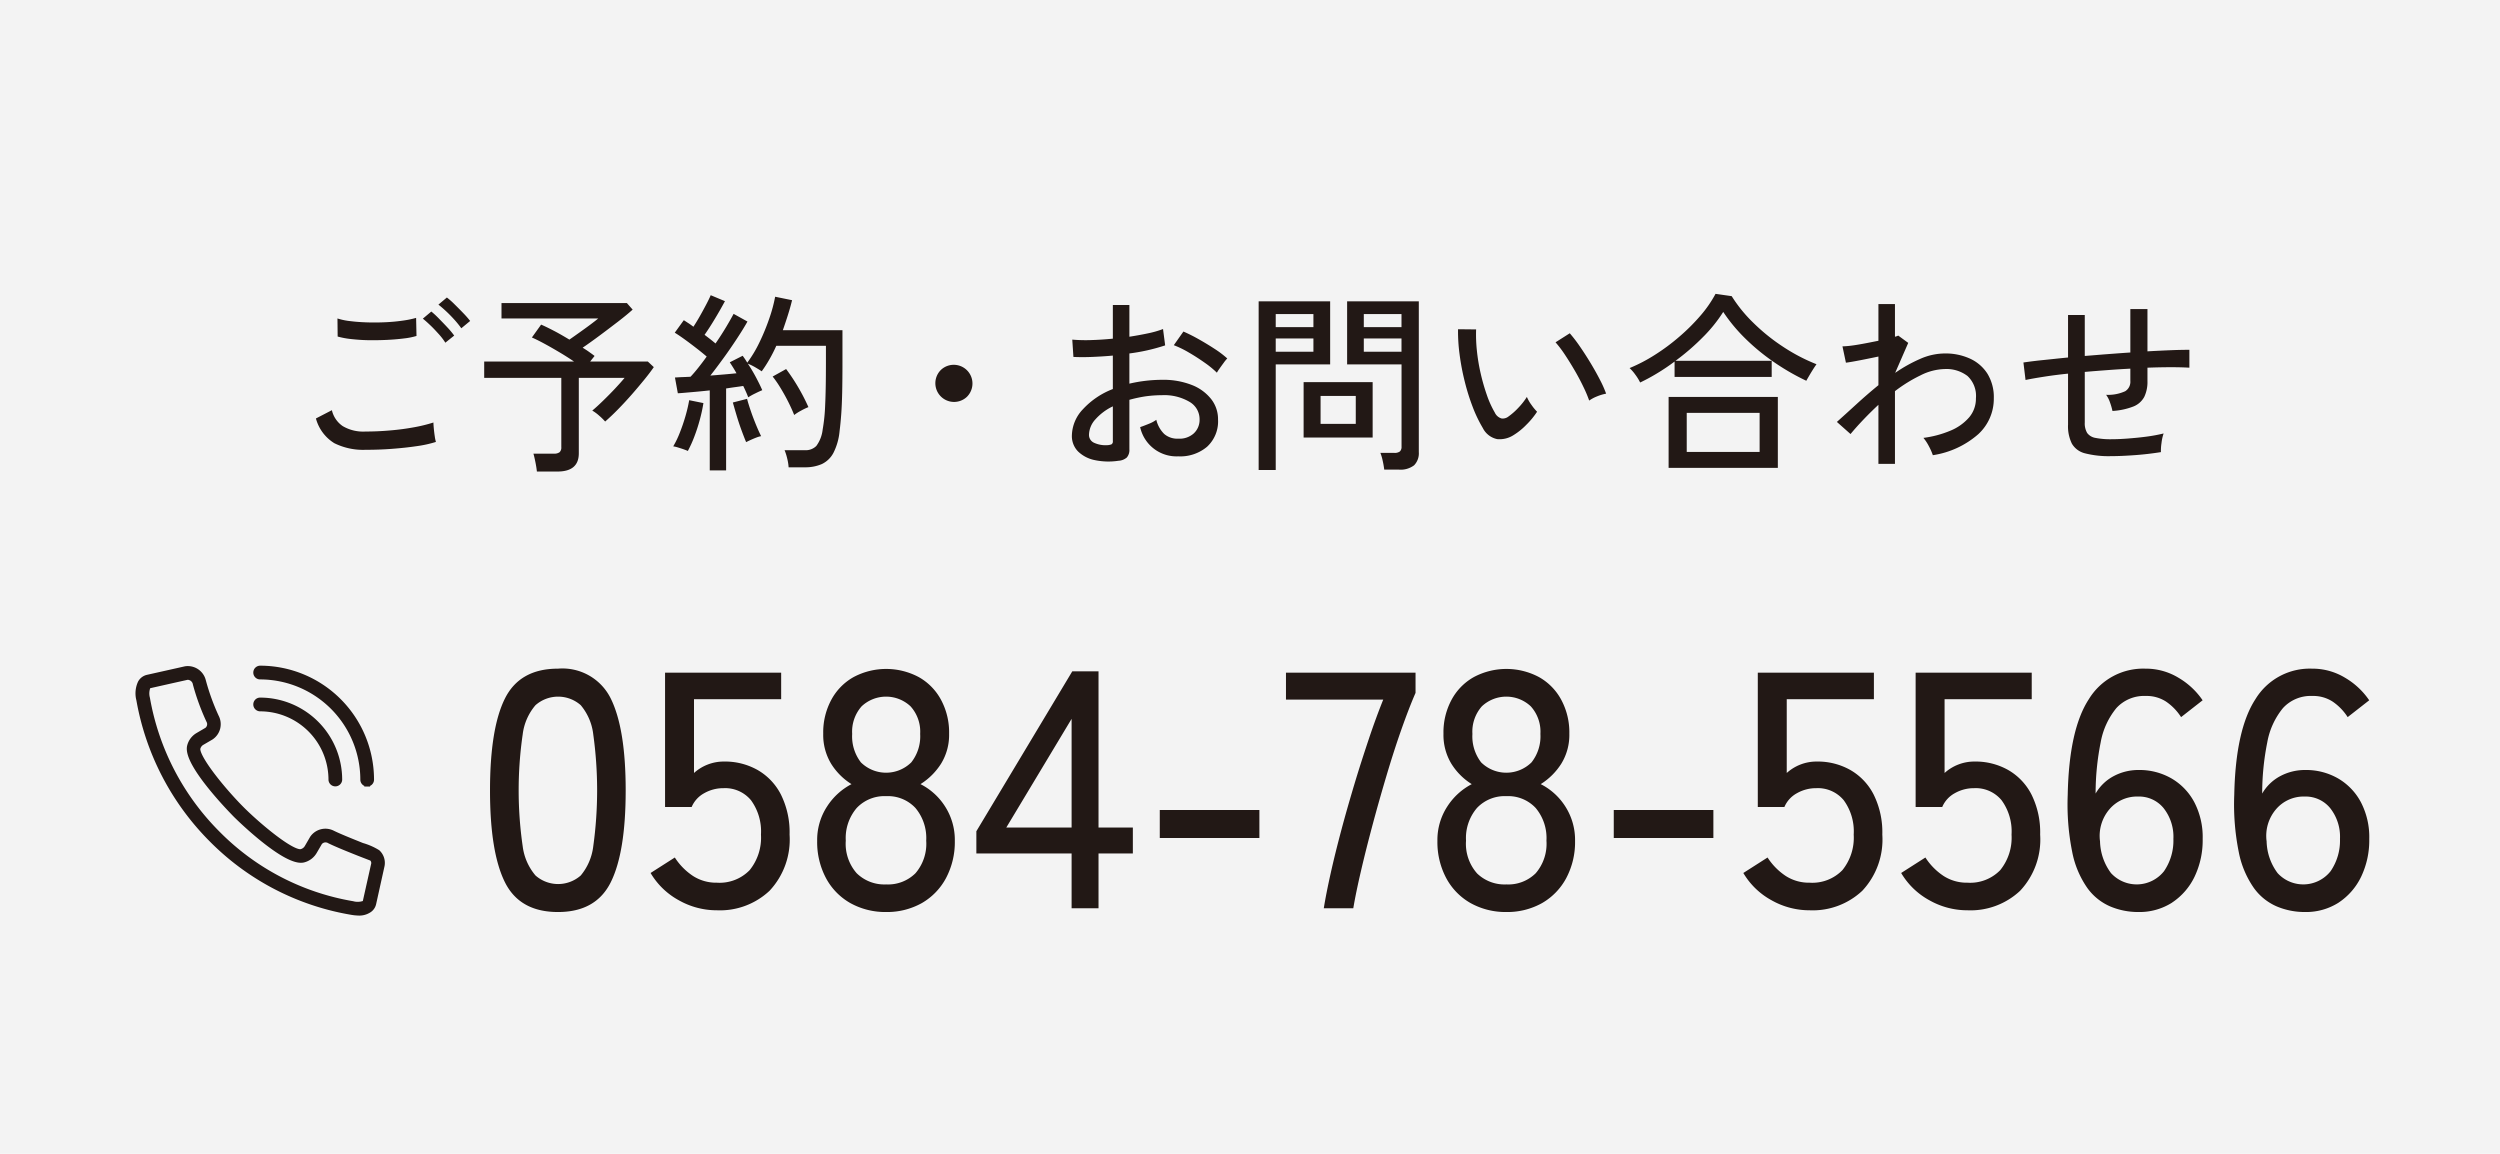 <svg id="fix_tel.svg" xmlns="http://www.w3.org/2000/svg" width="260" height="120" viewBox="0 0 260 120">
  <defs>
    <style>
      .cls-1 {
        fill: #f3f3f3;
      }

      .cls-2, .cls-4 {
        fill: #fff;
      }

      .cls-2 {
        fill-opacity: 0.01;
      }

      .cls-3, .cls-5 {
        fill: #221815;
        fill-rule: evenodd;
      }

      .cls-4 {
        opacity: 0.01;
      }

      .cls-5 {
        stroke: #221815;
        stroke-width: 0.6px;
      }
    </style>
  </defs>
  <rect id="bg" class="cls-1" width="260" height="120"/>
  <g id="svg">
    <rect id="_文字範囲" data-name="※文字範囲" class="cls-2" width="260" height="100"/>
    <g id="txt">
      <g id="txt-2" data-name="txt">
        <path id="_0584-78-5566" data-name="0584-78-5566" class="cls-3" d="M179.531,1172.73q1.539-3.12,1.54-9.52t-1.54-9.54a5.6,5.6,0,0,0-5.5-3.13c-2.66,0-4.5,1.05-5.53,3.13s-1.54,5.27-1.54,9.54,0.513,7.44,1.54,9.52,2.87,3.12,5.53,3.12Q177.99,1175.85,179.531,1172.73Zm-7.84-.68a5.811,5.811,0,0,1-1.33-3.03,40.6,40.6,0,0,1,0-11.65,5.734,5.734,0,0,1,1.33-3.03,3.557,3.557,0,0,1,4.707,0,5.738,5.738,0,0,1,1.3,3.03,42.3,42.3,0,0,1,0,11.65,5.814,5.814,0,0,1-1.3,3.03A3.557,3.557,0,0,1,171.691,1172.05Zm24.342,1.59a7.784,7.784,0,0,0,2.083-5.84,8.811,8.811,0,0,0-.893-4.15,6.165,6.165,0,0,0-2.432-2.57,6.9,6.9,0,0,0-3.5-.88,4.622,4.622,0,0,0-3.115,1.19v-7.67h9.065v-2.76H185.166v13.97h2.765a2.939,2.939,0,0,1,1.312-1.44,4.012,4.012,0,0,1,2.013-.52,3.485,3.485,0,0,1,2.852,1.26,5.5,5.5,0,0,1,1.033,3.57,5.366,5.366,0,0,1-1.173,3.69,4.353,4.353,0,0,1-3.412,1.31,4.453,4.453,0,0,1-2.485-.7,6.559,6.559,0,0,1-1.89-1.92l-2.52,1.61a7.659,7.659,0,0,0,2.922,2.83,8,8,0,0,0,3.973,1.05A7.525,7.525,0,0,0,196.033,1173.64Zm15.838,1.28a6.556,6.556,0,0,0,2.52-2.61,7.981,7.981,0,0,0,.91-3.85,6.448,6.448,0,0,0-1.015-3.59,6.521,6.521,0,0,0-2.555-2.32,6.824,6.824,0,0,0,2.135-2.12,5.7,5.7,0,0,0,.84-3.13,7.132,7.132,0,0,0-.84-3.52,5.9,5.9,0,0,0-2.31-2.36,7.205,7.205,0,0,0-6.79,0,5.9,5.9,0,0,0-2.31,2.36,7.132,7.132,0,0,0-.84,3.52,5.792,5.792,0,0,0,.822,3.13,6.639,6.639,0,0,0,2.118,2.12,6.709,6.709,0,0,0-2.538,2.32,6.365,6.365,0,0,0-1.032,3.59,7.969,7.969,0,0,0,.91,3.85,6.512,6.512,0,0,0,2.537,2.61,7.484,7.484,0,0,0,3.728.93A7.386,7.386,0,0,0,211.871,1174.92Zm-6.773-3.1a4.639,4.639,0,0,1-1.137-3.39,4.812,4.812,0,0,1,1.137-3.4,3.968,3.968,0,0,1,3.063-1.23,3.914,3.914,0,0,1,3.045,1.23,4.861,4.861,0,0,1,1.12,3.4,4.686,4.686,0,0,1-1.12,3.39,4.049,4.049,0,0,1-3.045,1.16A4.106,4.106,0,0,1,205.1,1171.82Zm0.438-11.53a4.42,4.42,0,0,1-.91-2.96,3.977,3.977,0,0,1,.98-2.87,3.714,3.714,0,0,1,5.092,0,3.938,3.938,0,0,1,1,2.87,4.367,4.367,0,0,1-.928,2.96A3.733,3.733,0,0,1,205.536,1160.29Zm24.71,15.17v-5.7h3.57v-2.7h-3.57v-16.24h-2.73l-9.975,16.63v2.31h9.905v5.7h2.8Zm-2.8-19.7v11.3h-6.79Zm19.53,12.39v-2.91h-10.36v2.91h10.36Zm9.765,7.31q0.279-1.65.805-3.9c0.35-1.51.752-3.1,1.207-4.8s0.933-3.38,1.435-5.07,1.015-3.29,1.54-4.78,1.021-2.78,1.488-3.85v-2.1H249.741v2.8h10.115c-0.49,1.22-.992,2.58-1.5,4.1s-1.015,3.08-1.5,4.7-0.945,3.22-1.365,4.8-0.788,3.06-1.1,4.46-0.554,2.62-.717,3.64h3.08Zm19.635-.54a6.556,6.556,0,0,0,2.52-2.61,7.981,7.981,0,0,0,.91-3.85,6.448,6.448,0,0,0-1.015-3.59,6.521,6.521,0,0,0-2.555-2.32,6.824,6.824,0,0,0,2.135-2.12,5.7,5.7,0,0,0,.84-3.13,7.132,7.132,0,0,0-.84-3.52,5.9,5.9,0,0,0-2.31-2.36,7.205,7.205,0,0,0-6.79,0,5.9,5.9,0,0,0-2.31,2.36,7.132,7.132,0,0,0-.84,3.52,5.792,5.792,0,0,0,.822,3.13,6.639,6.639,0,0,0,2.118,2.12,6.709,6.709,0,0,0-2.538,2.32,6.365,6.365,0,0,0-1.032,3.59,7.969,7.969,0,0,0,.91,3.85,6.512,6.512,0,0,0,2.537,2.61,7.484,7.484,0,0,0,3.728.93A7.386,7.386,0,0,0,276.376,1174.92Zm-6.773-3.1a4.639,4.639,0,0,1-1.137-3.39,4.812,4.812,0,0,1,1.137-3.4,3.968,3.968,0,0,1,3.063-1.23,3.914,3.914,0,0,1,3.045,1.23,4.861,4.861,0,0,1,1.12,3.4,4.686,4.686,0,0,1-1.12,3.39,4.049,4.049,0,0,1-3.045,1.16A4.106,4.106,0,0,1,269.6,1171.82Zm0.438-11.53a4.42,4.42,0,0,1-.91-2.96,3.977,3.977,0,0,1,.98-2.87,3.714,3.714,0,0,1,5.092,0,3.938,3.938,0,0,1,1,2.87,4.367,4.367,0,0,1-.928,2.96A3.733,3.733,0,0,1,270.041,1160.29Zm24.15,7.86v-2.91h-10.36v2.91h10.36Zm15.487,5.49a7.784,7.784,0,0,0,2.083-5.84,8.811,8.811,0,0,0-.893-4.15,6.165,6.165,0,0,0-2.432-2.57,6.9,6.9,0,0,0-3.5-.88,4.622,4.622,0,0,0-3.115,1.19v-7.67h9.065v-2.76H298.811v13.97h2.765a2.939,2.939,0,0,1,1.312-1.44,4.012,4.012,0,0,1,2.013-.52,3.485,3.485,0,0,1,2.852,1.26,5.5,5.5,0,0,1,1.033,3.57,5.366,5.366,0,0,1-1.173,3.69,4.353,4.353,0,0,1-3.412,1.31,4.453,4.453,0,0,1-2.485-.7,6.559,6.559,0,0,1-1.89-1.92l-2.52,1.61a7.659,7.659,0,0,0,2.922,2.83,8,8,0,0,0,3.973,1.05A7.525,7.525,0,0,0,309.678,1173.64Zm16.415,0a7.784,7.784,0,0,0,2.083-5.84,8.811,8.811,0,0,0-.893-4.15,6.165,6.165,0,0,0-2.432-2.57,6.9,6.9,0,0,0-3.5-.88,4.622,4.622,0,0,0-3.115,1.19v-7.67H327.3v-2.76H315.226v13.97h2.765a2.939,2.939,0,0,1,1.312-1.44,4.012,4.012,0,0,1,2.013-.52,3.485,3.485,0,0,1,2.852,1.26,5.5,5.5,0,0,1,1.033,3.57,5.366,5.366,0,0,1-1.173,3.69,4.353,4.353,0,0,1-3.412,1.31,4.453,4.453,0,0,1-2.485-.7,6.559,6.559,0,0,1-1.89-1.92l-2.52,1.61a7.659,7.659,0,0,0,2.922,2.83,8,8,0,0,0,3.973,1.05A7.525,7.525,0,0,0,326.093,1173.64Zm15.8,1.23a6.687,6.687,0,0,0,2.345-2.7,8.79,8.79,0,0,0,.84-3.92,7.848,7.848,0,0,0-.875-3.83,6.231,6.231,0,0,0-2.38-2.47,6.661,6.661,0,0,0-3.4-.87,5.445,5.445,0,0,0-2.608.64,4.715,4.715,0,0,0-1.872,1.81,27.094,27.094,0,0,1,.525-5.31,7.771,7.771,0,0,1,1.627-3.57,3.9,3.9,0,0,1,3.063-1.27,3.7,3.7,0,0,1,2.117.59,5.569,5.569,0,0,1,1.558,1.61l2.24-1.75a7.829,7.829,0,0,0-2.538-2.36,6.533,6.533,0,0,0-3.412-.93,6.62,6.62,0,0,0-5.88,3.17q-2.065,3.165-2.2,9.95a25.058,25.058,0,0,0,.472,5.97,9.768,9.768,0,0,0,1.575,3.73,5.711,5.711,0,0,0,2.4,1.92,7.461,7.461,0,0,0,2.905.57A6.3,6.3,0,0,0,341.9,1174.87Zm-6.335-3.05a5.741,5.741,0,0,1-1.155-3.32,4.26,4.26,0,0,1,.98-3.34,3.771,3.771,0,0,1,2.975-1.32,3.3,3.3,0,0,1,2.66,1.21,4.8,4.8,0,0,1,1.015,3.2,5.613,5.613,0,0,1-.98,3.36A3.624,3.624,0,0,1,335.561,1171.82Zm23.66,3.05a6.687,6.687,0,0,0,2.345-2.7,8.79,8.79,0,0,0,.84-3.92,7.848,7.848,0,0,0-.875-3.83,6.231,6.231,0,0,0-2.38-2.47,6.661,6.661,0,0,0-3.4-.87,5.445,5.445,0,0,0-2.608.64,4.715,4.715,0,0,0-1.872,1.81,27.094,27.094,0,0,1,.525-5.31,7.771,7.771,0,0,1,1.627-3.57,3.9,3.9,0,0,1,3.063-1.27,3.7,3.7,0,0,1,2.117.59,5.569,5.569,0,0,1,1.558,1.61l2.24-1.75a7.829,7.829,0,0,0-2.538-2.36,6.533,6.533,0,0,0-3.412-.93,6.62,6.62,0,0,0-5.88,3.17q-2.066,3.165-2.205,9.95a25.058,25.058,0,0,0,.472,5.97,9.768,9.768,0,0,0,1.575,3.73,5.711,5.711,0,0,0,2.4,1.92,7.461,7.461,0,0,0,2.905.57A6.3,6.3,0,0,0,359.221,1174.87Zm-6.335-3.05a5.741,5.741,0,0,1-1.155-3.32,4.26,4.26,0,0,1,.98-3.34,3.771,3.771,0,0,1,2.975-1.32,3.3,3.3,0,0,1,2.66,1.21,4.8,4.8,0,0,1,1.015,3.2,5.613,5.613,0,0,1-.98,3.36A3.624,3.624,0,0,1,352.886,1171.82Z" transform="translate(-116 -1081)"/>
        <g id="icn">
          <rect id="長方形_1549" data-name="長方形 1549" class="cls-4" x="13" y="68" width="28" height="28"/>
          <path id="シェイプ_1301" data-name="シェイプ 1301" class="cls-5" d="M154.821,1174.98a1.058,1.058,0,0,1-.544.7,1.785,1.785,0,0,1-.956.24,4.979,4.979,0,0,1-.78-0.08,26.7,26.7,0,0,1-14.5-7.53,27.243,27.243,0,0,1-7.564-14.54,2.6,2.6,0,0,1,.152-1.75h0a1.1,1.1,0,0,1,.7-0.54c3.759-.84,3.96-0.89,3.969-0.89a1.628,1.628,0,0,1,1.813,1.22,23.642,23.642,0,0,0,1.356,3.75,1.608,1.608,0,0,1-.523,2.09l-0.943.55a0.97,0.97,0,0,0-.456.6c-0.222.88,2.523,4.3,4.588,6.37,1.72,1.72,5.265,4.69,6.217,4.43a1,1,0,0,0,.609-0.46l0.55-.95a1.614,1.614,0,0,1,2.085-.52c0.781,0.38,2.045.88,3.061,1.29a6.416,6.416,0,0,1,1.6.7,1.476,1.476,0,0,1,.445,1.35Zm-0.143-4.74c-0.057-.02-0.728-0.28-1.319-0.51-1.029-.41-2.31-0.92-3.119-1.32a0.8,0.8,0,0,0-1.013.2l-0.548.94a1.8,1.8,0,0,1-1.12.85c-1.862.46-6.95-4.59-7-4.64-0.216-.22-5.273-5.31-4.8-7.16a1.8,1.8,0,0,1,.84-1.11l0.939-.55a0.793,0.793,0,0,0,.2-1.02,23.766,23.766,0,0,1-1.38-3.78,0.868,0.868,0,0,0-.871-0.74s-0.244.05-3.971,0.89a0.275,0.275,0,0,0-.168.16,1.943,1.943,0,0,0-.05,1.18,26.334,26.334,0,0,0,7.335,14.09,25.82,25.82,0,0,0,14.037,7.3,2.029,2.029,0,0,0,1.192-.04,0.337,0.337,0,0,0,.158-0.18l0.886-3.96A0.688,0.688,0,0,0,154.678,1170.24Zm-11.623-16.39a8.241,8.241,0,0,1,8.232,8.24,0.413,0.413,0,0,1-.825,0,7.414,7.414,0,0,0-7.407-7.41,0.418,0.418,0,0,1-.412-0.42A0.409,0.409,0,0,1,143.055,1153.85Zm11.132,8.65a0.416,0.416,0,0,1-.413-0.41,10.734,10.734,0,0,0-10.719-10.73,0.409,0.409,0,0,1-.412-0.41,0.418,0.418,0,0,1,.412-0.42,11.561,11.561,0,0,1,11.544,11.56A0.416,0.416,0,0,1,154.187,1162.5Z" transform="translate(-116 -1081)"/>
        </g>
      </g>
      <path id="ご予約_お問い合わせ" data-name="ご予約・お問い合わせ" class="cls-3" d="M156.756,1127.68c0.92-.07,1.78-0.16,2.58-0.28a12,12,0,0,0,2-.44,3.721,3.721,0,0,1-.12-0.58c-0.04-.26-0.074-0.54-0.1-0.82s-0.04-.49-0.04-0.62a15.324,15.324,0,0,1-1.93.48,25.291,25.291,0,0,1-2.51.34q-1.341.12-2.64,0.12a4.171,4.171,0,0,1-2.36-.57,2.741,2.741,0,0,1-1.12-1.65l-1.66.86a4.344,4.344,0,0,0,1.91,2.57,6.719,6.719,0,0,0,3.23.69C154.916,1127.78,155.836,1127.75,156.756,1127.68Zm-4.26-11.42c0.56,0.06,1.16.11,1.8,0.12s1.28,0,1.92-.03,1.233-.08,1.78-0.15a7.443,7.443,0,0,0,1.32-.26l-0.04-1.88a9.533,9.533,0,0,1-1.36.28c-0.547.08-1.137,0.14-1.77,0.17s-1.27.04-1.91,0.02-1.234-.06-1.78-0.13a6.623,6.623,0,0,1-1.36-.28l0.02,1.88A8.538,8.538,0,0,0,152.5,1116.26Zm12.4-1.88a9.907,9.907,0,0,0-.7-0.8c-0.307-.32-0.617-0.63-0.93-0.94a8.082,8.082,0,0,0-.79-0.7l-0.88.74c0.24,0.19.51,0.42,0.81,0.7s0.59,0.58.87,0.89a10.074,10.074,0,0,1,.7.87Zm-1.66,1.52a8.329,8.329,0,0,0-.68-0.82c-0.294-.32-0.6-0.63-0.91-0.95s-0.577-.56-0.79-0.73l-0.88.74c0.24,0.19.506,0.43,0.8,0.71s0.58,0.59.86,0.9a6.325,6.325,0,0,1,.68.89Zm10.74,14.14c1.48,0,2.22-.63,2.22-1.9v-7.84h4.76c-0.254.31-.58,0.67-0.98,1.1s-0.81.84-1.23,1.25-0.8.76-1.15,1.05a4.459,4.459,0,0,1,.73.54,6.244,6.244,0,0,1,.61.6c0.4-.35.84-0.76,1.32-1.25s0.953-1,1.42-1.53,0.9-1.05,1.31-1.55,0.743-.94,1.01-1.33l-0.62-.58h-6l0.46-.58c-0.174-.14-0.364-0.27-0.57-0.42s-0.43-.29-0.67-0.44c0.546-.37,1.143-0.8,1.79-1.28s1.276-.96,1.89-1.43,1.12-.89,1.52-1.25l-0.6-.68h-13.04v1.6h10.06c-0.187.16-.46,0.37-0.82,0.64s-0.737.54-1.13,0.82-0.744.53-1.05,0.74c-0.547-.33-1.08-0.64-1.6-0.91s-0.967-.49-1.34-0.65l-0.96,1.34c0.373,0.16.81,0.38,1.31,0.65s1.02,0.57,1.56.89,1.043,0.64,1.51.96h-9.34v1.7h8.02v7.2a0.664,0.664,0,0,1-.18.53,0.942,0.942,0,0,1-.6.15h-2.12q0.1,0.345.21,0.9t0.15,0.96h2.14Zm17.54-.12v-8.52c0.333-.05.65-0.1,0.95-0.14s0.576-.08.83-0.12c0.106,0.21.2,0.42,0.29,0.62s0.163,0.39.23,0.56a6.51,6.51,0,0,1,.72-0.4c0.32-.16.566-0.27,0.74-0.34q-0.261-.6-0.66-1.35t-0.84-1.41a5.992,5.992,0,0,1,.74.36c0.306,0.18.54,0.32,0.7,0.44a13.681,13.681,0,0,0,.81-1.26,15.055,15.055,0,0,0,.71-1.4h5.16v1.78q0,2.775-.08,4.41a18.277,18.277,0,0,1-.26,2.53,3.5,3.5,0,0,1-.66,1.7,1.556,1.556,0,0,1-1.2.44h-2.1a5.454,5.454,0,0,1,.27.85,5.055,5.055,0,0,1,.15.93h1.7a4.3,4.3,0,0,0,1.76-.34,2.647,2.647,0,0,0,1.2-1.16,6.245,6.245,0,0,0,.64-2.26c0.066-.52.123-1.1,0.17-1.73s0.08-1.38.1-2.25,0.03-1.91.03-3.12v-3.4h-6.2q0.279-.795.53-1.59t0.43-1.53l-1.76-.36a15.7,15.7,0,0,1-.61,2.26,21.921,21.921,0,0,1-1.02,2.48,12.845,12.845,0,0,1-1.27,2.12,7.492,7.492,0,0,0-.48-0.72l-1.34.68c0.106,0.16.22,0.34,0.34,0.53s0.24,0.4.36,0.61q-0.561.06-1.26,0.12t-1.46.12c0.453-.57.92-1.2,1.4-1.86s0.936-1.33,1.37-1.99,0.8-1.25,1.09-1.77l-1.44-.8c-0.174.33-.427,0.78-0.76,1.34s-0.707,1.14-1.12,1.74c-0.16-.13-0.337-0.28-0.53-0.43s-0.4-.31-0.61-0.47q0.519-.735,1.1-1.71c0.386-.64.726-1.24,1.02-1.79l-1.48-.62c-0.107.25-.264,0.58-0.47,0.97s-0.427.8-.66,1.21-0.457.78-.67,1.1c-0.174-.13-0.347-0.26-0.52-0.37s-0.334-.22-0.48-0.31l-0.94,1.3c0.346,0.21.72,0.47,1.12,0.76s0.793,0.59,1.18.89,0.726,0.58,1.02.83c-0.294.42-.587,0.8-0.88,1.17s-0.56.68-.8,0.93c-0.32.02-.617,0.03-0.89,0.04s-0.517.03-.73,0.04l0.3,1.64c0.4-.02.893-0.07,1.48-0.12s1.2-.11,1.84-0.18v8.32h1.7Zm-3.31-3.5a17.937,17.937,0,0,0,.58-1.79,16.192,16.192,0,0,0,.37-1.71l-1.48-.3a15.238,15.238,0,0,1-.38,1.63,18.562,18.562,0,0,1-.6,1.76,9.446,9.446,0,0,1-.68,1.41,3.465,3.465,0,0,1,.47.11c0.193,0.06.39,0.12,0.59,0.19s0.353,0.13.46,0.18A12.272,12.272,0,0,0,188.206,1126.42Zm11.1-2.71a6.11,6.11,0,0,1,.77-0.37,20.443,20.443,0,0,0-1.06-2.06,19.819,19.819,0,0,0-1.26-1.9l-1.4.78a11.158,11.158,0,0,1,.82,1.19c0.28,0.46.543,0.93,0.79,1.42s0.456,0.95.63,1.39A4.967,4.967,0,0,1,199.306,1123.71Zm-5.25,3.05c0.2-.09.406-0.18,0.62-0.26a2.9,2.9,0,0,1,.48-0.14c-0.16-.32-0.337-0.71-0.53-1.18s-0.374-.94-0.54-1.43-0.3-.91-0.39-1.27l-1.48.38c0.093,0.33.216,0.76,0.37,1.28s0.323,1.04.51,1.55,0.353,0.94.5,1.29C193.7,1126.93,193.856,1126.85,194.056,1126.76Zm22.54-4.53a1.945,1.945,0,0,0-2.75-2.75A1.945,1.945,0,1,0,216.6,1122.23Zm16.6,6.34a1.186,1.186,0,0,0,.26-0.85v-5.14a14.642,14.642,0,0,1,1.61-.35,12.616,12.616,0,0,1,1.77-.13,5.179,5.179,0,0,1,2.87.69,2.082,2.082,0,0,1,1.05,1.81,1.916,1.916,0,0,1-.61,1.48,2.205,2.205,0,0,1-1.61.54,2.074,2.074,0,0,1-1.46-.49,3.055,3.055,0,0,1-.82-1.47,3.4,3.4,0,0,1-.81.43q-0.55.225-.87,0.33a3.872,3.872,0,0,0,3.96,3.04,4.324,4.324,0,0,0,2.99-.99,3.585,3.585,0,0,0,1.15-2.85,3.382,3.382,0,0,0-.71-2.11,4.756,4.756,0,0,0-2.01-1.47,8.121,8.121,0,0,0-3.12-.54,15.145,15.145,0,0,0-3.38.4v-3.14a19.8,19.8,0,0,0,3.72-.84l-0.22-1.7a10.26,10.26,0,0,1-1.53.44q-0.911.195-1.97,0.36v-3.3h-1.72v3.5q-1.2.12-2.31,0.15a16.05,16.05,0,0,1-1.91-.05l0.12,1.8q0.9,0.045,1.95,0c0.7-.03,1.416-0.07,2.15-0.14v3.48a8.232,8.232,0,0,0-3.11,2.1,4.067,4.067,0,0,0-1.15,2.72,2.273,2.273,0,0,0,.64,1.67,3.489,3.489,0,0,0,1.73.9,6.924,6.924,0,0,0,2.47.07A1.443,1.443,0,0,0,233.2,1128.57Zm9.63-9.23c0.14-.2.286-0.4,0.44-0.61a3.6,3.6,0,0,1,.37-0.45,10.288,10.288,0,0,0-1.35-1.02q-0.831-.54-1.69-1.02a16.989,16.989,0,0,0-1.52-.76l-1,1.42a10.361,10.361,0,0,1,1.56.76c0.573,0.33,1.123.69,1.65,1.06a9.724,9.724,0,0,1,1.27,1.04A4.092,4.092,0,0,1,242.826,1119.34Zm-13.04,7.71a0.89,0.89,0,0,1-.53-0.85,2.45,2.45,0,0,1,.66-1.58,5.694,5.694,0,0,1,1.82-1.36v3.62a0.342,0.342,0,0,1-.14.33,1.367,1.367,0,0,1-.46.09A2.85,2.85,0,0,1,229.786,1127.05Zm31.69,2.79a2.313,2.313,0,0,0,1.59-.45,1.779,1.779,0,0,0,.49-1.37v-15.68H256.1v6.56h5.66v8.54a0.654,0.654,0,0,1-.17.51,0.9,0.9,0,0,1-.59.15h-1.44a5,5,0,0,1,.24.82,8.64,8.64,0,0,1,.16.92h1.52Zm-12.8.04V1118.9h5.66v-6.56H246.9v17.54h1.78Zm10.08-3.38v-5.76h-7.18v5.76h7.18Zm-5.42-4.32H257v2.9h-3.66v-2.9Zm-4.66-5.98h3.92v1.38h-3.92v-1.38Zm9.16,0h3.92v1.38h-3.92v-1.38Zm-9.16-2.54h3.92v1.36h-3.92v-1.36Zm9.16,0h3.92v1.36h-3.92v-1.36Zm16.89,11.53a8.217,8.217,0,0,0,1.13-1.37,5.377,5.377,0,0,1-.59-0.72,3.927,3.927,0,0,1-.47-0.82,6.969,6.969,0,0,1-.87,1.11,6.73,6.73,0,0,1-1.05.93,0.955,0.955,0,0,1-.72.2,1.124,1.124,0,0,1-.7-0.62,10.15,10.15,0,0,1-.83-1.84,20.947,20.947,0,0,1-.64-2.24,19.349,19.349,0,0,1-.39-2.36,15.69,15.69,0,0,1-.08-2.2l-1.88-.02a17.947,17.947,0,0,0,.16,2.61,24.594,24.594,0,0,0,.53,2.8,22.359,22.359,0,0,0,.83,2.66,14.045,14.045,0,0,0,1.06,2.21,2.155,2.155,0,0,0,1.5,1.15,2.675,2.675,0,0,0,1.68-.41A6.819,6.819,0,0,0,274.726,1125.19Zm7.35-2.96a4.861,4.861,0,0,1,.96-0.29,11.38,11.38,0,0,0-.63-1.42q-0.43-.84-0.99-1.77c-0.374-.62-0.75-1.2-1.13-1.75a14.951,14.951,0,0,0-1.03-1.34l-1.48.94a11.946,11.946,0,0,1,.95,1.25c0.353,0.53.7,1.09,1.05,1.69s0.653,1.18.92,1.74a12.9,12.9,0,0,1,.58,1.38A3.786,3.786,0,0,1,282.076,1122.23Zm18.82,7.43v-7.38h-11.36v7.38H300.9Zm-12.53-9.85a20.242,20.242,0,0,0,1.79-1.21v1.6h10.1v-1.68h-10a23.686,23.686,0,0,0,2.83-2.44,15.134,15.134,0,0,0,2.13-2.64,17.183,17.183,0,0,0,2.34,2.81,21.985,21.985,0,0,0,3.01,2.46,23.878,23.878,0,0,0,3.29,1.89c0.08-.15.186-0.33,0.32-0.56s0.27-.45.41-0.67,0.25-.38.33-0.49a18.868,18.868,0,0,1-3.48-1.82,20.016,20.016,0,0,1-3.09-2.49,14.8,14.8,0,0,1-2.25-2.77l-1.68-.24a12.355,12.355,0,0,1-1.58,2.28,20.318,20.318,0,0,1-2.19,2.18,21.27,21.27,0,0,1-2.53,1.88,16.713,16.713,0,0,1-2.64,1.38,4.28,4.28,0,0,1,.6.69,5.056,5.056,0,0,1,.5.81A19.991,19.991,0,0,0,288.366,1119.81Zm3.05,4.13H299V1128h-7.58v-4.06Zm21.66,5.3v-7.56a15.326,15.326,0,0,1,2.67-1.65,5.872,5.872,0,0,1,2.51-.65,3.616,3.616,0,0,1,2.36.72,2.826,2.826,0,0,1,.88,2.32,3,3,0,0,1-.7,1.98,5.153,5.153,0,0,1-1.93,1.38,10.762,10.762,0,0,1-2.83.76,4.748,4.748,0,0,1,.57.87,6.19,6.19,0,0,1,.41.93,9.256,9.256,0,0,0,4.72-2.18,5,5,0,0,0,1.62-3.74,4.65,4.65,0,0,0-.66-2.55,4.221,4.221,0,0,0-1.81-1.57,6.122,6.122,0,0,0-2.63-.54,6.41,6.41,0,0,0-2.57.57,15.207,15.207,0,0,0-2.59,1.45l1.36-3.12-1.04-.76a1.36,1.36,0,0,1-.34.12v-3.4h-1.72v3.82c-0.467.09-.944,0.19-1.43,0.28s-0.934.17-1.34,0.22a8.6,8.6,0,0,1-.97.08l0.36,1.7c0.386-.05.89-0.14,1.51-0.26s1.243-.25,1.87-0.38v2.98c-0.8.65-1.567,1.32-2.3,1.99s-1.407,1.28-2.02,1.83l1.42,1.26c0.386-.47.826-0.96,1.32-1.48s1.02-1.04,1.58-1.56v6.14h1.72Zm25.01-.91c0.953-.07,1.836-0.18,2.65-0.31a5.235,5.235,0,0,1,.06-0.94,4.655,4.655,0,0,1,.22-1,16.526,16.526,0,0,1-1.78.33c-0.667.09-1.324,0.15-1.97,0.2s-1.2.07-1.67,0.07a8.014,8.014,0,0,1-1.68-.14,1.351,1.351,0,0,1-.85-0.51,1.957,1.957,0,0,1-.25-1.09v-5.26c0.786-.07,1.58-0.13,2.38-0.19s1.586-.11,2.36-0.15v1.28a1.151,1.151,0,0,1-.54,1.07,4.284,4.284,0,0,1-1.98.37,2.933,2.933,0,0,1,.4.78,6.629,6.629,0,0,1,.26.9,7.15,7.15,0,0,0,2.19-.47,2.191,2.191,0,0,0,1.12-1,3.615,3.615,0,0,0,.33-1.65v-1.38q2.719-.1,4.36,0v-1.86c-0.507,0-1.137.01-1.89,0.04s-1.577.07-2.47,0.12v-4.4h-1.78v4.52c-0.774.05-1.56,0.11-2.36,0.17s-1.594.13-2.38,0.19v-4.26h-1.74v4.42c-0.947.09-1.82,0.19-2.62,0.27s-1.474.17-2.02,0.25l0.22,1.82c0.506-.11,1.143-0.22,1.91-0.34s1.6-.23,2.51-0.32v5.3a4.1,4.1,0,0,0,.4,1.98,2.184,2.184,0,0,0,1.38,1.01,9.949,9.949,0,0,0,2.68.29C336.282,1128.44,337.132,1128.4,338.086,1128.33Z" transform="translate(-116 -1081)"/>
    </g>
  </g>
</svg>
